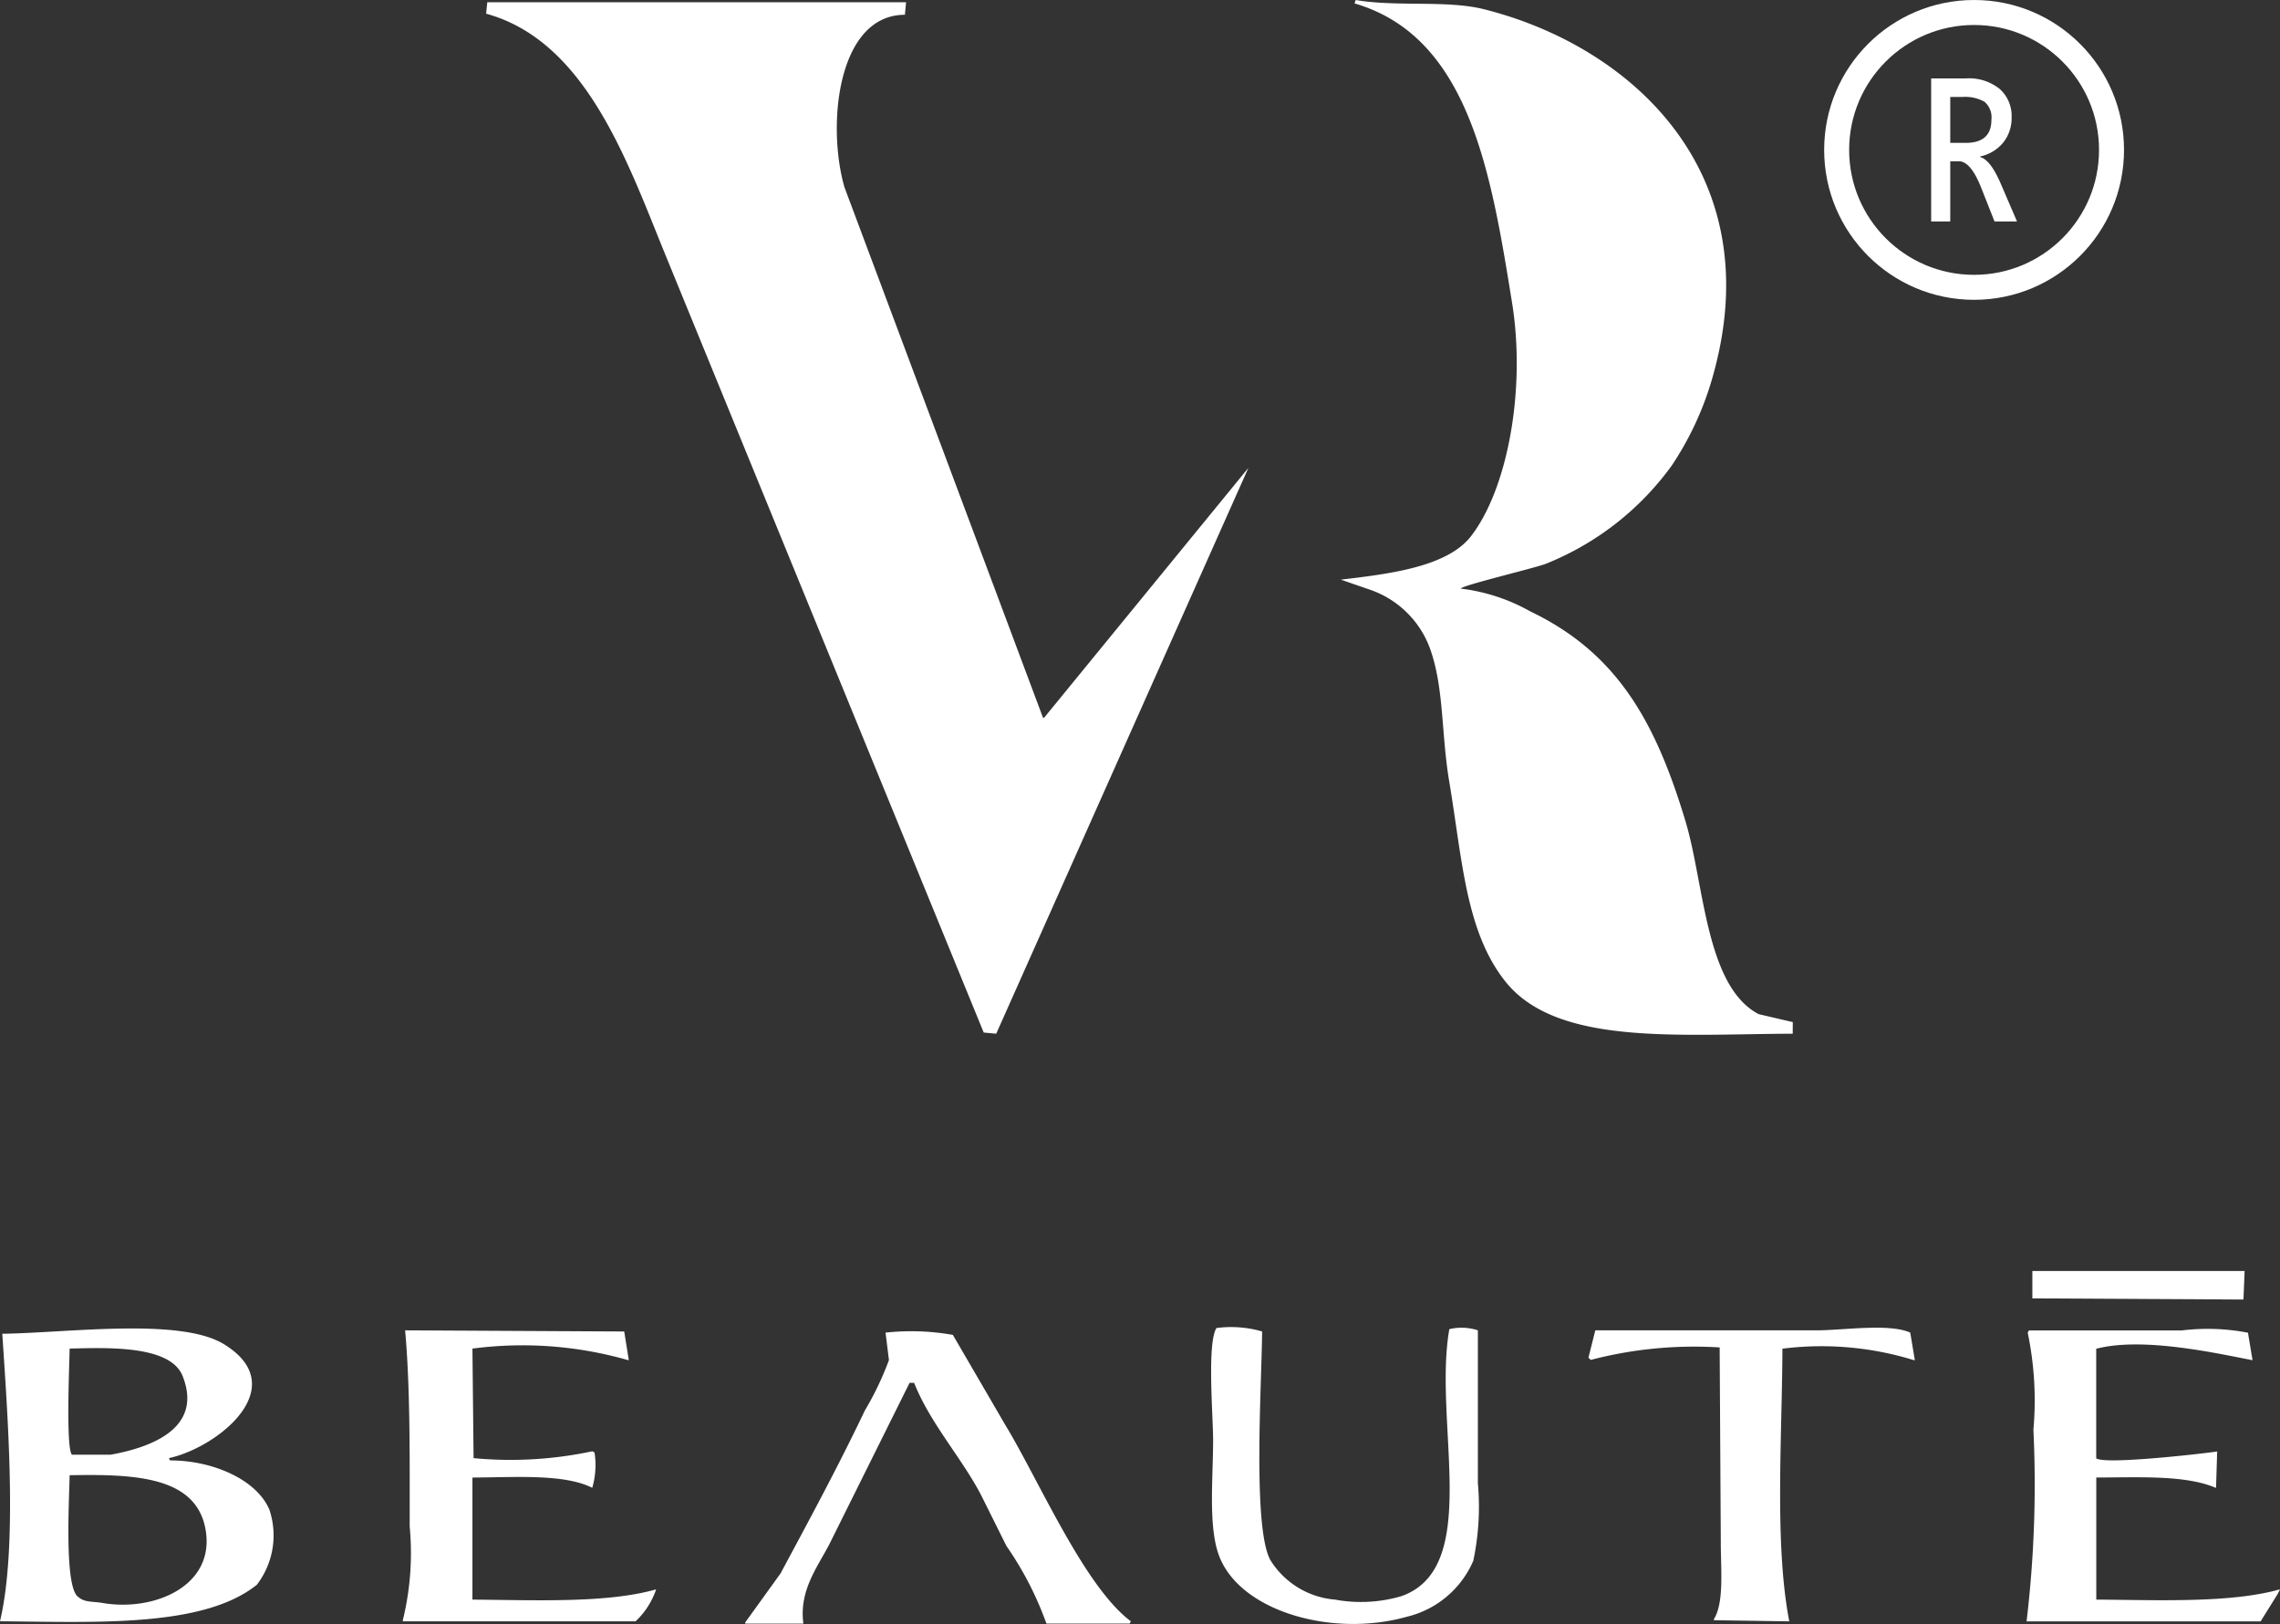 <svg xmlns="http://www.w3.org/2000/svg" width="91.242" height="65" viewBox="0 0 91.242 65">
  <rect x="0" y="0" width="91.242" height="65" fill="#333333" stroke="none"/>
  <g id="Group_1859" data-name="Group 1859" transform="translate(-9139 321)">
    <path id="Union_1" data-name="Union 1" d="M71.742,41.374c-4.646.019-9.464.483-11.508-2.1-1.582-2-1.711-4.852-2.238-7.992-.327-1.946-.2-3.749-.776-5.343a3.908,3.908,0,0,0-2.375-2.329L53.658,23.2c1.934-.227,4.252-.507,5.206-1.735,1.46-1.881,2.211-5.86,1.644-9.362C59.673,6.942,58.8,1.473,54.206.137L54.252,0c1.632.281,3.642,0,5.115.365,5.821,1.45,11.416,6.432,9.225,14.522a12.493,12.493,0,0,1-1.69,3.745,11.477,11.477,0,0,1-5.023,3.927c-.385.162-3.354.864-3.425,1a7.448,7.448,0,0,1,2.786.913c3.487,1.668,5.017,4.432,6.211,8.4.755,2.511.8,6.594,2.923,7.718l1.37.32ZM36.259.091l-.046.5c-2.691.007-3.137,4.4-2.42,6.9l7.946,21.235h.046l8.174-10L39.867,41.374l-.5-.046L26.715,10.412C25.171,6.669,23.532,1.666,19.454.548L19.5.091ZM81.332,50.872h8.494l-.046,1.142-8.448-.046ZM48.681,53.155a4.454,4.454,0,0,1,1.827.137c-.019,2.145-.382,7.787.32,9.133a3.365,3.365,0,0,0,2.6,1.6,5.737,5.737,0,0,0,2.649-.137C59.333,62.751,57.341,56.937,58,53.2a2.11,2.11,0,0,1,1.142.046v6.119a10.488,10.488,0,0,1-.183,3.105,3.878,3.878,0,0,1-2.649,2.238c-3,.85-6.717-.22-7.535-2.466-.427-1.171-.228-3.1-.228-4.612C48.544,56.639,48.3,53.759,48.681,53.155ZM.092,53.384c2.584-.033,7.1-.658,8.859.411,2.791,1.7-.213,4.136-2.192,4.567l.046.091c1.7,0,3.452.757,3.973,1.964a3.246,3.246,0,0,1-.5,3.014C8.137,65.148,3.861,64.922,0,64.892.716,61.877.3,56.595.092,53.384Zm16.12-.137,8.768.046.183,1.142h-.046a15.337,15.337,0,0,0-6.211-.457l.046,4.384a15.676,15.676,0,0,0,4.749-.274l.091.046a3.258,3.258,0,0,1-.091,1.416c-1.132-.571-3.117-.416-4.795-.411v4.886c2.529.019,5.391.149,7.352-.411a3.143,3.143,0,0,1-.822,1.279H16.121v-.046a11.267,11.267,0,0,0,.274-3.745C16.395,58.5,16.423,55.563,16.212,53.247Zm47.63,0H72.7c1.055,0,2.9-.289,3.745.091l.183,1.1h-.046a12.519,12.519,0,0,0-5.252-.457c-.013,3.544-.323,7.823.274,10.914l-3.014-.046V64.8c.41-.652.274-2,.274-3.014q-.023-3.927-.046-7.855a16.36,16.36,0,0,0-5.16.5l-.091-.091Zm20.048,5.891v4.886c2.532.019,5.386.143,7.352-.411l-.091.183-.685,1.1H81.1a46.249,46.249,0,0,0,.274-7.672,13.28,13.28,0,0,0-.228-3.882l.046-.091h6.119a8.532,8.532,0,0,1,2.649.091l.183,1.1c-1.356-.257-4.377-.951-6.256-.457v4.384c.353.273,4.543-.22,4.841-.274l-.046,1.461C87.487,59.033,85.616,59.135,83.889,59.138Zm-48.452-5.8a9.585,9.585,0,0,1,2.694.091l2.1,3.608c1.318,2.161,3.157,6.468,5.023,7.855l-.046.091H41.876a13.288,13.288,0,0,0-1.6-3.105l-1-2.009c-.776-1.506-2.046-2.885-2.694-4.521H36.4l-3.2,6.439c-.481.936-1.229,1.866-1.05,3.2H29.82v-.046l1.416-1.964c1.172-2.183,2.29-4.25,3.379-6.53a12.276,12.276,0,0,0,.959-2.009Zm-32.651.639c-.011.672-.155,3.969.091,4.247H4.43c1.594-.287,3.714-1.046,2.877-3.151C6.815,53.836,4.295,53.941,2.786,53.977Zm0,5.069c-.021,1.066-.222,4.57.365,4.886.235.208.564.16.959.228,2.064.355,4.531-.689,4.11-2.968C7.829,59.075,5.344,59,2.786,59.046Z" transform="translate(9139 -321)" fill="#fff"/>
    <g id="Group_1858" data-name="Group 1858" transform="translate(-2)">
      <g id="Ellipse_22" data-name="Ellipse 22" transform="translate(9214 -321)" fill="rgba(255,255,255,0)" stroke="#fff" stroke-width="1">
        <circle cx="6" cy="6" r="6" stroke="none"/>
        <circle cx="6" cy="6" r="5.5" fill="none"/>
      </g>
      <path id="Path_24927" data-name="Path 24927" d="M8.856-4.7h-.9L7.413-6.073Q7-7.109,6.525-7.109h-.34V-4.7H5.421v-5.725h1.4A1.956,1.956,0,0,1,8.167-10a1.447,1.447,0,0,1,.473,1.14,1.554,1.554,0,0,1-.333,1A1.631,1.631,0,0,1,7.38-7.3v.023q.411.105.823,1.058ZM6.185-9.682v1.838H6.8q1.032,0,1.032-.923a.822.822,0,0,0-.278-.724,1.576,1.576,0,0,0-.878-.191Z" transform="translate(9212.861 -307.437)" fill="#fff"/>
    </g>
  </g>
</svg>
